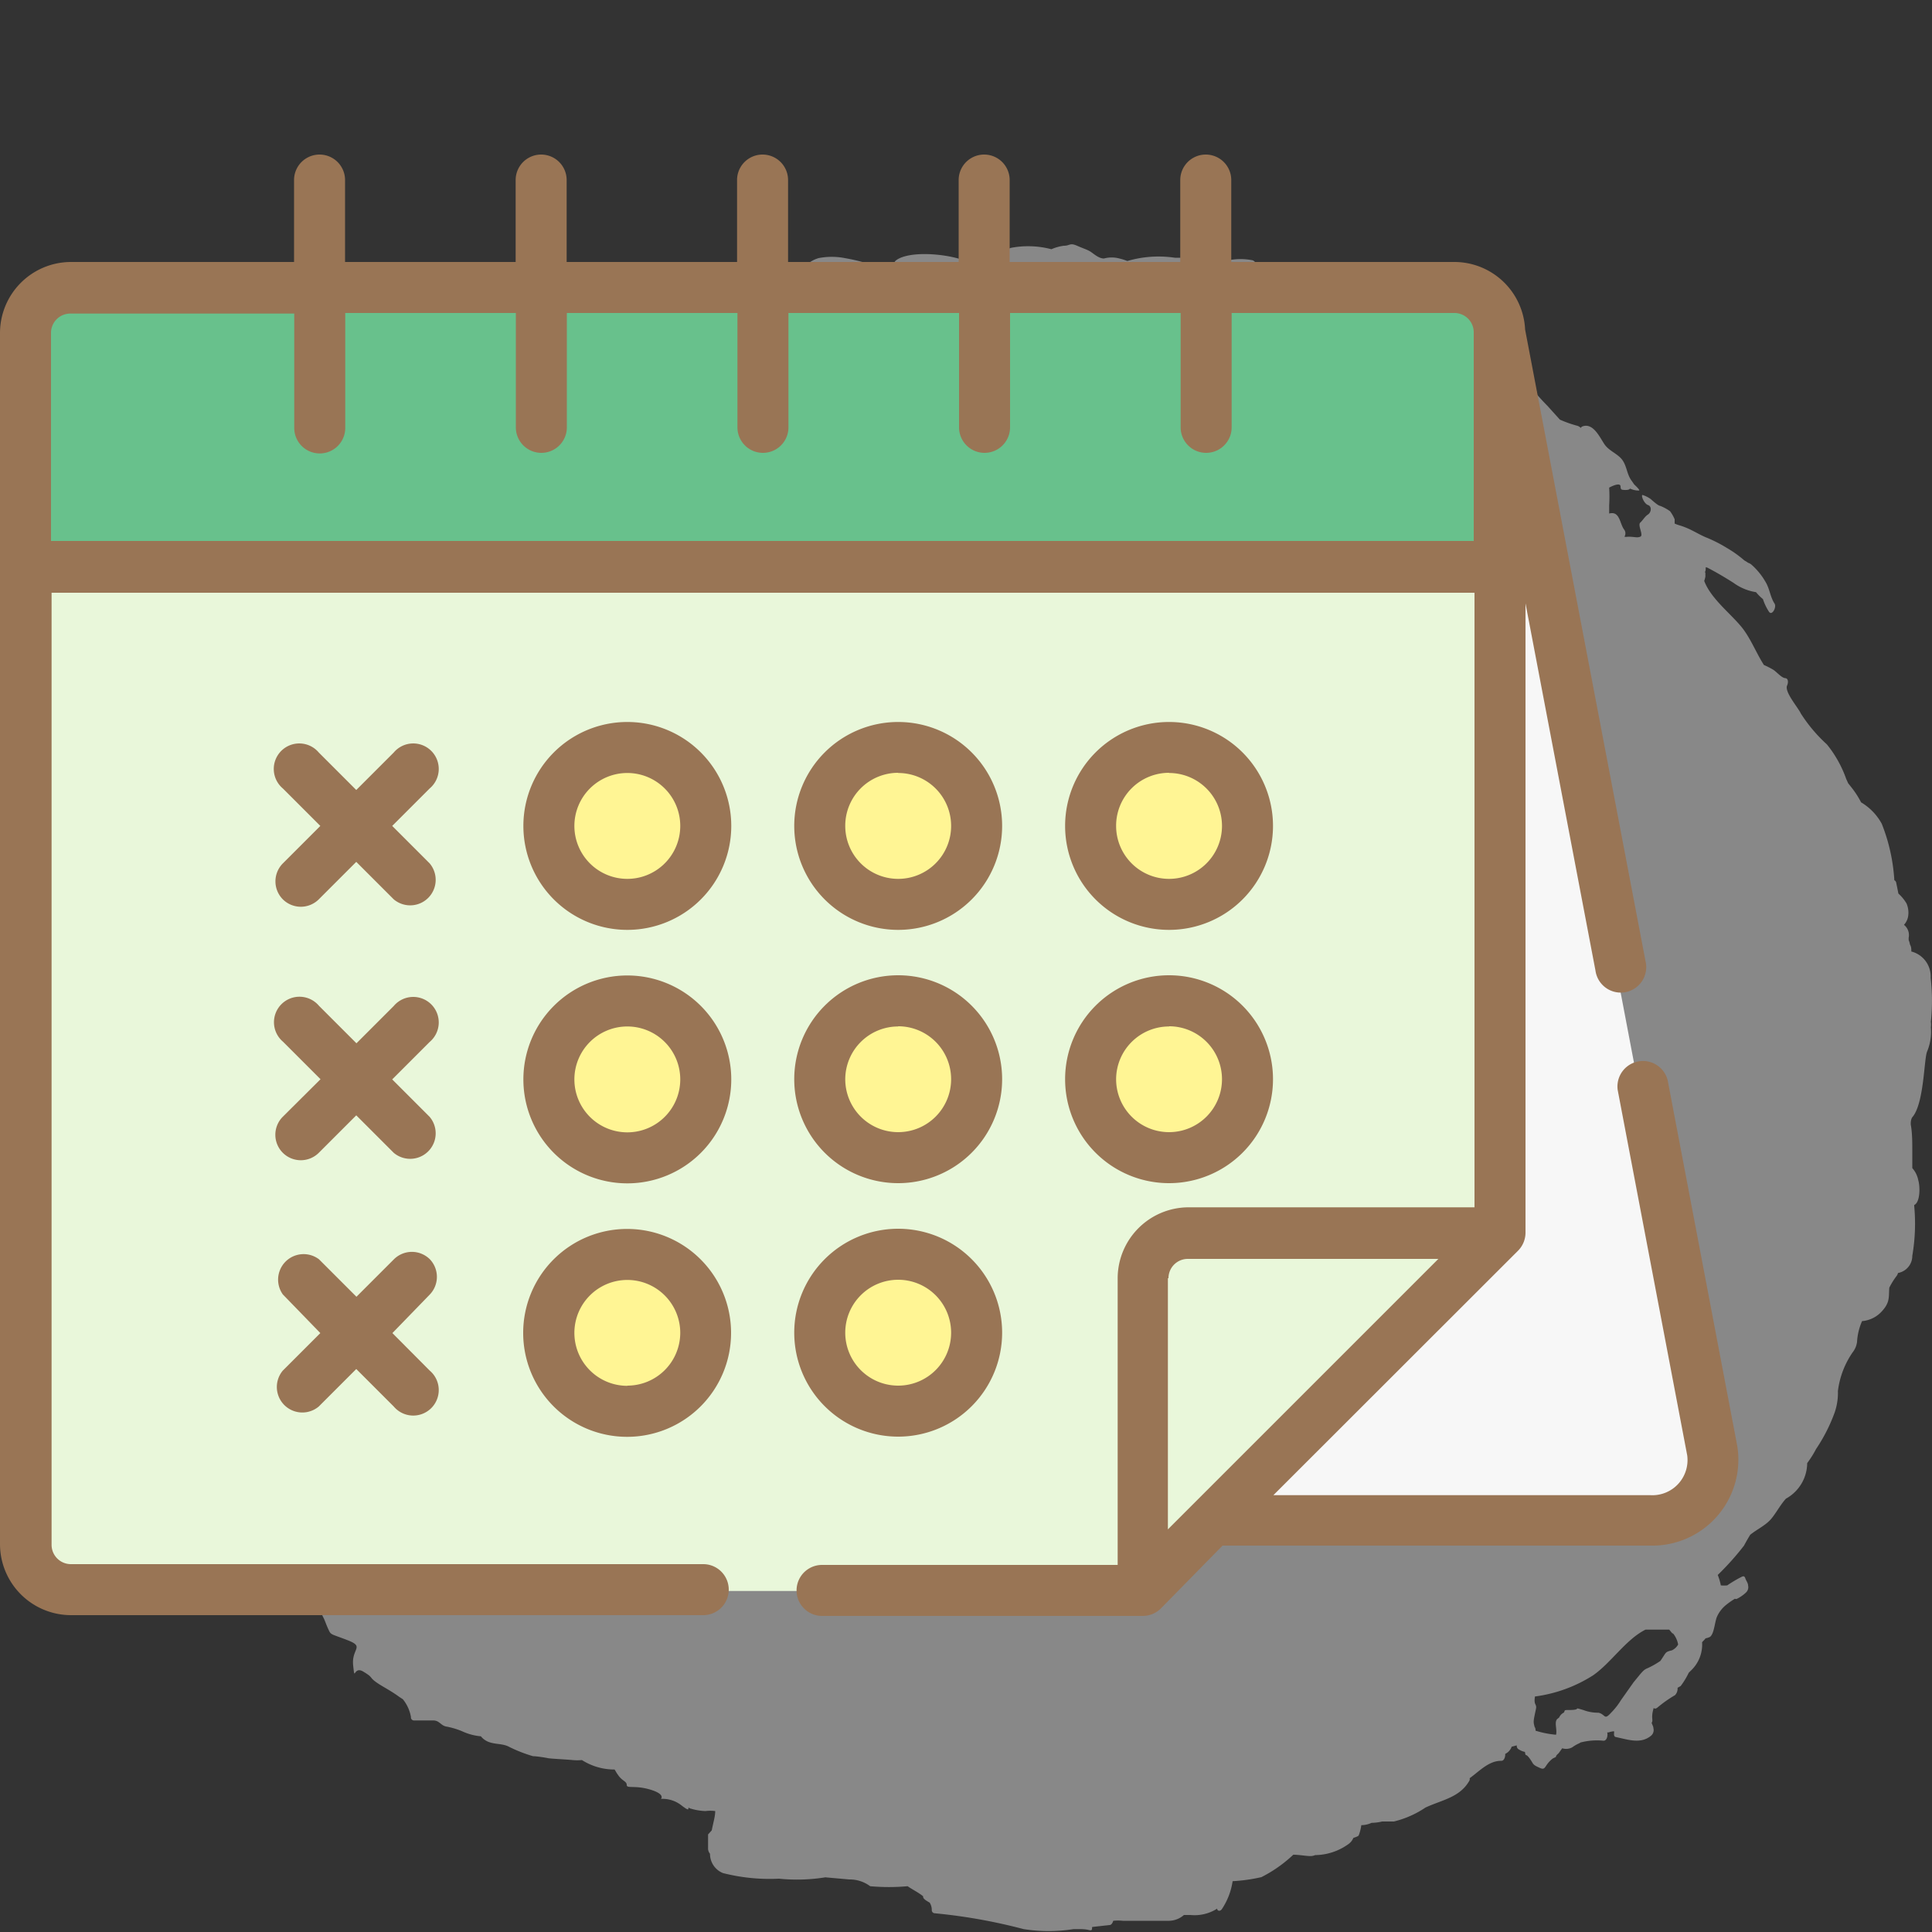 <svg id="图层_1" data-name="图层 1" xmlns="http://www.w3.org/2000/svg" viewBox="0 0 100 100"><rect x="0" y="0" width="100" height="100" fill="#333333" stroke="none"/><defs><style>.cls-1{opacity:0.5;}.cls-2{fill:#ddd;}.cls-3{fill:#f7f7f7;}.cls-4{fill:#e9f7da;}.cls-5{fill:#68c18c;}.cls-6{fill:#fff594;}.cls-7{fill:#997555;}</style></defs><title>main-nav-02</title><g class="cls-1"><path class="cls-2" d="M10.37,36.31c.24.06.29,0,.44.3a2.36,2.36,0,0,0,.15.26l.4-.62a1.4,1.4,0,0,0,.56-.49,6.59,6.59,0,0,1,.56-.92c.07-.07.22-.46,0-.48,0-.22-.13-.15-.34-.44s-.65,0-.79,0a.66.66,0,0,0-.46.55,1.41,1.41,0,0,0-.19.55l-.28.25c-.28.24-.51.52-.45.64S10.14,36.26,10.37,36.31Z"/><path class="cls-2" d="M99.93,50.61a1.33,1.33,0,0,0-1-1.36c0-.12,0-.24-.07-.36a1.26,1.26,0,0,0-.07-.24.36.36,0,0,0,0-.1.68.68,0,0,0-.24-.68h0a.87.87,0,0,0,.22-.48,1.2,1.2,0,0,0-.09-.63,2.24,2.24,0,0,0-.42-.51c-.05-.26-.1-.5-.12-.59a.18.18,0,0,0-.09-.1,9.4,9.4,0,0,0-.65-2.92,2.9,2.9,0,0,0-1.07-1.11,4.71,4.71,0,0,0-.52-.8l-.15-.19-.1-.22a6,6,0,0,0-1-1.79,7.92,7.92,0,0,1-1.35-1.6h0c-.14-.31-.86-1.12-.71-1.45.06-.12.08-.37-.1-.38s-.44-.32-.61-.43a4.11,4.11,0,0,0-.49-.25c-.39-.61-.66-1.31-1.09-1.88-.57-.74-1.64-1.52-2-2.47a1.75,1.75,0,0,0,.06-.22c0-.06,0-.1,0-.16s0-.12-.07,0a.39.39,0,0,0,.08-.32h.07c.47.24.94.52,1.38.8a2.66,2.66,0,0,0,1.16.48,2.68,2.68,0,0,0,.36.36,2.75,2.75,0,0,0,.31.65c.16.24.41-.24.29-.42-.22-.33-.25-.76-.46-1.11a3.53,3.53,0,0,0-.73-.9.46.46,0,0,0-.18-.1,1.55,1.55,0,0,0-.19-.12,6,6,0,0,0-.91-.65,7.14,7.14,0,0,0-1.09-.55c-.35-.15-.66-.35-1-.49s-.42-.13-.61-.22c0-.07,0-.15,0-.22a1.93,1.93,0,0,0-.24-.42,2.34,2.34,0,0,0-.52-.28c-.1,0-.48-.35-.48-.35a1.58,1.58,0,0,0-.42-.21c-.1,0,.07.45.28.52s.17.38,0,.49-.25.28-.4.42.19.66,0,.73-.26,0-.64,0a.42.42,0,0,1-.18,0,.33.33,0,0,0,0-.35c-.25-.3-.22-1-.79-.85,0-.17,0-.32,0-.42a7.56,7.56,0,0,0,0-.92c.2-.11.58-.27.59-.06,0,.05,0,.16.1.17a.89.89,0,0,0,.29,0,.18.18,0,0,0,.1-.06,1.08,1.08,0,0,0,.46.1c.1,0-.24-.31-.24-.31l-.14-.2h0c-.24-.32-.24-.73-.47-1.06s-.69-.47-.93-.82-.58-1.13-1.14-.93a.18.18,0,0,0-.09.08.41.41,0,0,0-.21-.12,6,6,0,0,1-.87-.31L80.09,21a11.4,11.4,0,0,1-1-1.15c0-.14-.25-.35-.83-.38h-.06c-.25-.22-.51-.52-.78-.74a1,1,0,0,0-.38-.29.14.14,0,0,0-.09,0,.7.7,0,0,0-.65.09c-.73.48-1.07.23-1.64-.26a.85.85,0,0,0-.6-.15,3.59,3.59,0,0,0-.65-.26,5.21,5.21,0,0,1-2.21-1.73c-.54-.63-1.33-.64-2-1a2.87,2.87,0,0,0-1.26-.39,2.33,2.33,0,0,0-.84-.31h-.22c0-.07-.06-.12-.14-.12-.75,0-1.24.06-1.74-.66,0-.07-.1-.16-.18-.18a3.17,3.17,0,0,0-1.22,0,6.49,6.49,0,0,0-.79-.13c-.64,0-1.31,0-2,0a5.75,5.75,0,0,0-2.46.17,2.8,2.8,0,0,0-.41-.13,1.53,1.53,0,0,0-.8,0c-.27,0-.52-.24-.69-.35s-.31-.14-.7-.31-.35,0-.69,0a2.4,2.4,0,0,0-.64.18,4.74,4.74,0,0,0-2.1-.07c-.22.08-.61.34-1,.56l-1.69,0c-1-.29-2.67-.38-3.27.1a.41.41,0,0,0-.11.36,1.3,1.3,0,0,0-.29,0c-.24.1,0,0-.31.21a.44.44,0,0,1-.3.09c.08-.15.08-.36-.06-.39a10.11,10.11,0,0,0-1.56-.4,3.53,3.53,0,0,0-1.36,0,1.6,1.6,0,0,0-.58.31c-.1,0-.18.35-.18.48s-.11.11-.31.16c-.64-.05-1.3,0-1.94-.07a3.16,3.16,0,0,0-1.86,0,.34.34,0,0,0-.16.28.3.3,0,0,0-.16.25,1.44,1.44,0,0,0-1,.11.46.46,0,0,0-.16.41.86.86,0,0,0-.28,0,.81.81,0,0,1-.78-.19c0-.1-.09-.25-.18-.27a1.23,1.23,0,0,0-.45,0c-.1,0-.16.13-.19.22a.24.24,0,0,1-.06.09h-.22c-.08,0-.15.08-.19.19a8.93,8.93,0,0,0-1.35.17c-.24.1-.14.35-.42.52s-.94-.14-1.18,0-.11.22-.07.36l-.12.06a.38.38,0,0,0-.13.45,4,4,0,0,1-.64.22h-.13l-.13-.07a.49.49,0,0,1,0-.07,2.13,2.13,0,0,0,0-.42c0-.09-.07-.24-.19-.16a1.41,1.41,0,0,0-.47.42,2.21,2.21,0,0,0-.34.34,4.4,4.4,0,0,1-1.28.59c-.31.14-.35.42-.7.73s-.17.38-.28.73-1.18.49-1.66.87-.59.31-.7.83a2.25,2.25,0,0,1-.8,1.08,6.32,6.32,0,0,0-.45.58c-.24.3-.66.15-1.14,0,0,0-.1-.1-.45,0a1,1,0,0,0-.25.12h0a2.86,2.86,0,0,0-.83,1c-.24.1-.55.2-.94.36a6.16,6.16,0,0,0-1.28.76c-.55.45-.49.55-.9,1.28a4.83,4.83,0,0,1-.94,1.25,5.8,5.8,0,0,1-1.38,1.32c-.83.59-.38.38-.66,1.11s0,.69-.55,1.18a3.24,3.24,0,0,0-.61,1.7l0,.05c-.16.14-.12.66.12.44a6.23,6.23,0,0,0,.93-1.3l.06,0V32a2.44,2.44,0,0,1,1-.95c.58-.27,1.13-.45,1.24-1a4.34,4.34,0,0,1,.65.29c0,.07,0,.16,0,.23a7.56,7.56,0,0,1-.19.78,4.08,4.08,0,0,0-.55.88,2.5,2.5,0,0,1-.69.28c-.18,0-.28.73-.42.87a5,5,0,0,0-.45.69,2.16,2.16,0,0,0-.24.59c0,.17-.24.38-.27.56a1.24,1.24,0,0,1-.35.55c-.17.18-.1.28-.17.42a4.32,4.32,0,0,1-.35,1.14c-.07.14-.31.21-.43.31S12,38,12,38.18a6.83,6.83,0,0,1-.65,1.58.12.12,0,0,0-.16,0c-.24.24-.56,0-.79-.15a.21.21,0,0,0-.31,0c0-.14-.31-.4-.45-.34s-.31.21-.35.73.1.24,0,1-.07.63-.07.73-.17.17-.83.69c-.1.08.07.42.1.59s-.17.28-.28.42-.24.07-.49.27-.38.21-.38.21a3,3,0,0,0,0,.45c0,.18.17,0,.52,0h0a.92.92,0,0,0,.48.8.58.58,0,0,0,0,.2,4,4,0,0,1,.1.63,3.21,3.21,0,0,1-.07.83c-.07.28-.38.31-1,.87-.23.22-.24.83-.35,1.11a3.19,3.19,0,0,1-.66,1.08c-.31.27-.07.83-.17,1.21s-.24.52-.24.66,0,.49,0,.76a.57.57,0,0,0,.11.3,7.09,7.09,0,0,0,.07,1l0,0a5.89,5.89,0,0,1-.38.87c-.1.1,0,.38,0,.9s0,.87,0,1.11v1.73a4.93,4.93,0,0,1-.2,1.49c-.21.69.09.48,0,.73a15.67,15.67,0,0,0,.15,1.6c0,.17-.07,1.7-.14,1.94a14,14,0,0,0,.35,3c.21.69.28.28.45.42s.24.49.38.63-.24.38,0,.73a3.71,3.71,0,0,0,.43.61c0,.12,0,.25.05.37.22,1.31.16,2.42,1.08,3.45.43.49.51,1.14.92,1.61A8.71,8.71,0,0,0,10.8,76.5c.67.49.46,1.39,1,1.91l.5.4v0a1.07,1.07,0,0,0,.85.79l.11.22c.42.72.1.24.8.62a3,3,0,0,1,.59.38l.69.38c.22.12.07.35.1.66s.31.55.63.83a4,4,0,0,1,.65,1c.1.18.14.35.28.65s.1.21,1,.56.18.42.28,1.31,0,0,.52.31.31.28.63.52.73.42,1.25.8l.17.11a2,2,0,0,1,.42.92.16.16,0,0,0,.15.18h1c.32,0,.38.24.65.31a3.93,3.93,0,0,1,.94.29,2.91,2.91,0,0,0,.88.22c.42.51,1,.3,1.45.54a7.39,7.39,0,0,0,1.25.49c.17,0,.63.07.76.1s1,.07,1.28.1a2.6,2.6,0,0,0,.49,0,3.14,3.14,0,0,0,1.69.49c.06.09.11.19.18.28.21.32.45.32.45.52s.42,0,1.22.24.55.48.55.48a1.58,1.58,0,0,1,1.08.35c.55.42.21,0,.42.14a3,3,0,0,0,.8.14,2,2,0,0,1,.51,0c0,.28-.11.63-.18,1l-.19.21s0,.45,0,.7a.42.42,0,0,0,.1.3,1.07,1.07,0,0,0,.67,1,9.8,9.8,0,0,0,2.9.29,9.26,9.26,0,0,0,2.4-.07l1.24.11a1.77,1.77,0,0,1,1.08.35,10.78,10.78,0,0,0,1.94,0c.22.16.54.31.8.52v0c0,.08,0,.14.34.33a.73.73,0,0,1,.11.37.16.16,0,0,0,.15.18,28.66,28.66,0,0,1,4.6.82,8.24,8.24,0,0,0,2.59,0h.22c.19,0,.38,0,.58.05s.14-.09.16-.16h0l.9-.1c.09,0,.16-.11.19-.22a2.32,2.32,0,0,1,.5,0c.11,0,1.81,0,2.39,0a1.2,1.2,0,0,0,.77-.3l.34,0a2.17,2.17,0,0,0,1.38-.33l0,0c0,.13.17.16.26,0a3.51,3.51,0,0,0,.54-1.42,8.82,8.82,0,0,0,1.49-.21A7,7,0,0,0,66.94,96c.31,0,.65.07.9.07a.62.62,0,0,0,.23-.05,3,3,0,0,0,1.71-.56.74.74,0,0,0,.27-.33s.22-.07.26-.11.13-.36.15-.55a1.28,1.28,0,0,0,.53-.12,2.48,2.48,0,0,0,.55-.07l.61,0a5.05,5.05,0,0,0,1.63-.72c.85-.4,1.8-.52,2.29-1.42a.37.37,0,0,0,0-.1c.52-.38,1-.91,1.64-.9.15,0,.21-.22.2-.36a.64.64,0,0,0,.27-.24.42.42,0,0,0,.06-.13l.27-.07a.21.21,0,0,0,.06.18,1,1,0,0,0,.36.16c.06.34,0-.07.36.51.08.14.1.18.42.32s.21-.14.66-.49c.35-.17,0,0,.31-.28l.18-.25a.66.66,0,0,0,.52-.05,2,2,0,0,1,.3-.18h0a.68.68,0,0,0,.13-.07A3.38,3.38,0,0,1,83,90.1c.17,0,.23-.26.19-.43l.07,0a1.05,1.05,0,0,1,.28-.06.3.3,0,0,1,0,.12c0,.07,0,.16.1.18.63.13,1.29.38,1.83-.08a.38.38,0,0,0,.11-.38c0-.09-.07-.19-.09-.28l0,0c.1-.15-.06-.24.11-.78,0,.05.09.07.18,0a6.45,6.45,0,0,1,.92-.65.49.49,0,0,0,.13-.38l.16-.09a4,4,0,0,0,.42-.69v0l.1-.1A1.85,1.85,0,0,0,88.1,85c.06-.07.12-.12.18-.2a1,1,0,0,0,.22-.07c.21-.14.24-.66.35-1a1.63,1.63,0,0,1,.48-.65,4.08,4.08,0,0,1,.47-.33.11.11,0,0,0,.11,0,1.88,1.88,0,0,0,.46-.32.38.38,0,0,0,.11-.37c0-.12-.1-.24-.14-.36s-.09-.13-.18-.09a6.7,6.7,0,0,0-.76.45,1.81,1.81,0,0,1-.33,0,2.91,2.91,0,0,0-.16-.54A14.27,14.27,0,0,0,90.27,80c.1-.19.21-.38.32-.56.32-.26.72-.45,1-.73s.53-.79.85-1.14a2.12,2.12,0,0,0,1.1-1.84A5.29,5.29,0,0,0,94,75a8.7,8.7,0,0,0,.91-1.75A3.1,3.1,0,0,0,95.13,72a4.49,4.49,0,0,1,.76-2,1.1,1.1,0,0,0,.23-.54,3.11,3.11,0,0,1,.26-1.08,1.55,1.55,0,0,0,1-.48c.46-.49.37-.75.41-1.25a3.74,3.74,0,0,1,.38-.61.39.39,0,0,0,.07-.15.9.9,0,0,0,.74-.89,9.8,9.8,0,0,0,.1-2.57l0-.06h0c.31-.14.31-.94.21-1.28a1.33,1.33,0,0,0-.31-.63l0-.06c0-.28,0-.57,0-.84,0-.46,0-.91-.08-1.36,0-.11,0-.23.07-.36.63-.7.61-3.06.78-3.42a2.67,2.67,0,0,0,.19-1.25,1,1,0,0,0,0-.28A10.36,10.36,0,0,0,99.93,50.61ZM66.54,37.41c0,.11,0,.24,0,.38a2.06,2.06,0,0,0-.71-.4A1,1,0,0,1,66.54,37.41Zm-5.63-2.88c.09,0,.16.06.16.18a.77.77,0,0,0,.15.37,2.84,2.84,0,0,0,1.85,1c.21.24.3.64.45.64.55,0,.88-.21,1,0a2.6,2.6,0,0,0,.46.53,3.82,3.82,0,0,0-.45,0,1.65,1.65,0,0,0-1.21.66,17.7,17.7,0,0,1-1.91-.44.79.79,0,0,1-.46-.34A7.93,7.93,0,0,0,61,35a1.31,1.31,0,0,0-.21-.46ZM36.2,18.32c0-.21.83-.14.83-.14a2,2,0,0,1,.45-.17H38a.45.45,0,0,0,.25-.11,6,6,0,0,0,1.54,0L40,18c.16.09,0,.52,0,.52a2,2,0,0,1-.49.73.8.8,0,0,1-.15.12,6.73,6.73,0,0,1-1.46.27,1.08,1.08,0,0,1-.61-.21c-.28-.21-.35.07-.55,0A1.86,1.86,0,0,1,36.2,19Zm-4.94,2.2s0,0,0,0a3.88,3.88,0,0,0,.13-.8l.25-.16.22-.15A5.48,5.48,0,0,1,33.61,19l.19.06c.52.17.38-.1.66,0s.52,0,.73,0,.35.31.25.75c-.1,0-.18.17-.19.3H35c0-.09,0-.17-.14-.15a5,5,0,0,1-.64.06c-.14,0-.25.29-.2.44a5.48,5.48,0,0,1-1.15.25,8.79,8.79,0,0,1-1.6-.2A.06.06,0,0,0,31.27,20.53Zm-4.14,25.2c.25-.37.52-.73.73-1.06A2.8,2.8,0,0,0,28.2,44c0-.11,0-.25.07-.39a1.31,1.31,0,0,0,.06-.26.59.59,0,0,1,.08-.18.45.45,0,0,0,0-.1,2.81,2.81,0,0,0,1.12-.88l.61-.73a8.17,8.17,0,0,1,.23,3.48,1.81,1.81,0,0,0-1.16.58,2,2,0,0,0-.37.88c0,.11-.11.21-.17.32a6.14,6.14,0,0,0-1.83,0,.33.33,0,0,0-.14.06A4.29,4.29,0,0,1,27.13,45.72ZM28.8,69.28a1.54,1.54,0,0,1-.3-.71A7.1,7.1,0,0,0,28.8,69.28ZM26.45,62a1.91,1.91,0,0,0-.4-1.39c-.2-.32-.37-.63-.54-1s-.74-.64-.79-1c0-.12-.07-.17-.12-.16a5.36,5.36,0,0,1-.09-.58c.15-.12.2-.51,0-.5h0c0-.36,0-.73,0-1.1a2.89,2.89,0,0,0,.07-.82.42.42,0,0,0,.31-.36c0-.33,0-.88-.33-1L24.42,54a.79.79,0,0,1,0-.13,2.77,2.77,0,0,0,.21-.78s0-.06,0-.08h0a.36.36,0,0,0,.17-.27c0-.08,0-.17,0-.25a5.51,5.51,0,0,0,.35-1.26.23.23,0,0,0,0-.18,1.8,1.8,0,0,0,.07-.21.24.24,0,0,0,0-.07,9.69,9.69,0,0,0,.55-1.39,2,2,0,0,0,0-.2A.34.34,0,0,0,26,49a2.49,2.49,0,0,0,.16-.83.19.19,0,0,0,0-.07.33.33,0,0,0,0-.2c0-.07,0-.14,0-.21l0-.06a.11.11,0,0,0,.14,0c.09.66.09,1.33.13,2a.49.49,0,0,0,.23.41c0,.1,0,.19,0,.3-1,.53-1.07,1.49-1,2.73,0,.65-.15,1.83.47,2.35a6.64,6.64,0,0,1,.77.77,6.16,6.16,0,0,0,.19,1.12,3.56,3.56,0,0,0-.18.68c-.09.18-.19.38-.3.6-.6,1.26-.1,3,.35,4.44L26.82,63S26.55,62.83,26.45,62Zm1,3.66c0-.35.06-.56,0-1.05.16.61.3,1.26.46,1.91C27.73,66.19,27.46,66,27.42,65.64ZM32,73.19c-.16-.09-.23-.33-.3-.54.09-.16.09-.43-.09-.43h-.17a1.5,1.5,0,0,0-.27,0l-.26,0a.14.14,0,0,0-.09,0,5.91,5.91,0,0,1-1,0,1.46,1.46,0,0,1-.26-.08v0a1.52,1.52,0,0,1-.17-.66c0-.09,0-.19-.15-.18s-.3,0-.3-.11A.18.18,0,0,0,29,71c0-.06,0-.1,0-.15a3.64,3.64,0,0,0,.09-.93,1.25,1.25,0,0,0-.2-.5c.55.89,2.71,1.86,2.88,2.44a.34.34,0,0,0,.36.3l.47,0a9.12,9.12,0,0,0,.56,1.23C32.85,73.26,32.35,73.36,32,73.19Zm5.8,2.94c0-.34-.16-.65-.47-.67a.67.67,0,0,0-.51-.53c-.08-.08-.21-.12-.57-.18-.65-.09-.6.69-1.62-.14-.26-.21-.47-.39-.63-.55a2.24,2.24,0,0,0,.56.13,3.11,3.11,0,0,0,2.31.2c.43.3.61.82,1.22,1.16a2.15,2.15,0,0,0,.8.16c0,.18-.09.33-.14.33A5.1,5.1,0,0,1,37.84,76.13Zm16.61,6c-1.25-.13-1.36.18-1.57,0-.69-.48-.65-.3-1.25-.21s-1.8.25-1.8.25l-.6-.94s-.42-.34-.74-.58A4.72,4.72,0,0,0,48,79.58a2.28,2.28,0,0,0-1.1-.9c-.1-.15-.2-.29-.29-.45a4.59,4.59,0,0,0-.35-.77c.22.32.28.86.69,1a4.6,4.6,0,0,0,1.83.15A4.28,4.28,0,0,0,50.53,80c.08,0,.18,0,.26.06.74.59,1.8.5,2.76.61,0,0,0,.07,0,.1a1.34,1.34,0,0,1,.36.83.35.35,0,0,0,.36.28l1,.05a.71.71,0,0,0,0,.21C55.23,82.18,55.06,82.21,54.45,82.16ZM66.84,77l-.14-.55-.55.14a2.2,2.2,0,0,1-.09.45s-.08,0-.16,0-.38.12-.49.28l-.19.25-.13.1a2.63,2.63,0,0,0-.22.26,2.89,2.89,0,0,1-.46.29,6.23,6.23,0,0,0-.14-1.13,3.32,3.32,0,0,0,.8.05c.47-.11.61-.76.82-1.11.62,0,1.24,0,1.86,0a1.08,1.08,0,0,1-.27.68A1.52,1.52,0,0,1,66.84,77Zm9.08-8.81s0,0,0,0H76ZM86.54,85.42c-.37.09-.28.09-.6.55a4.37,4.37,0,0,1-.65.37c-.23.09-.28.18-.74.74L83.9,88a3.51,3.51,0,0,1-.51.65c-.37.41-.28.09-.65,0a2.14,2.14,0,0,1-.79-.14c-.61-.18,0,0-.74,0-.26,0-.2,0-.26.13a.52.52,0,0,0-.25.26v0l-.09.07c-.18.16,0,.55-.07.82a5,5,0,0,1-1.06-.21h0c0-.06,0-.12-.05-.2-.07-.27-.07-.27.07-.92.06-.28-.13-.18-.05-.65a7.38,7.38,0,0,0,3-1.09c.94-.65,1.7-1.86,2.72-2.37.25,0,.5,0,.75,0h.48l.19.23c-.07-.16.1.09.12.13s0,0,0,0a1.26,1.26,0,0,1,.15.41A.72.72,0,0,1,86.54,85.42Z"/></g><path class="cls-3" d="M88.41,75.18l-11-57.86V63.9L62.51,78.8H85.2A3.14,3.14,0,0,0,88.41,75.18Z"/><path class="cls-4" d="M77.59,63.9V17.32A2.35,2.35,0,0,0,75.24,15H3.63a2.35,2.35,0,0,0-2.35,2.35V80a2.35,2.35,0,0,0,2.35,2.35H59.12Z"/><path class="cls-5" d="M75.24,14.79H3.63a2.35,2.35,0,0,0-2.35,2.35V29.27H77.59V17.15A2.35,2.35,0,0,0,75.24,14.79Z"/><circle class="cls-6" cx="32.42" cy="42.84" r="4.06"/><circle class="cls-6" cx="46.44" cy="42.84" r="4.06"/><circle class="cls-6" cx="60.46" cy="42.84" r="4.06"/><circle class="cls-6" cx="32.42" cy="55.95" r="4.06"/><circle class="cls-6" cx="60.46" cy="55.95" r="4.06"/><circle class="cls-6" cx="46.44" cy="55.95" r="4.06"/><circle class="cls-6" cx="46.44" cy="69.07" r="4.06"/><circle class="cls-6" cx="32.42" cy="69.07" r="4.06"/><path class="cls-7" d="M32.47,37.37a5.38,5.38,0,1,0,5.38,5.38A5.38,5.38,0,0,0,32.47,37.37Zm0,8.12a2.74,2.74,0,1,1,2.74-2.74A2.74,2.74,0,0,1,32.47,45.49Z"/><path class="cls-7" d="M46.49,48.13a5.38,5.38,0,1,0-5.38-5.38A5.38,5.38,0,0,0,46.49,48.13Zm0-8.12a2.74,2.74,0,1,1-2.74,2.74A2.74,2.74,0,0,1,46.49,40Z"/><path class="cls-7" d="M60.51,48.13a5.38,5.38,0,1,0-5.38-5.38A5.38,5.38,0,0,0,60.51,48.13Zm0-8.12a2.74,2.74,0,1,1-2.74,2.74A2.74,2.74,0,0,1,60.51,40Z"/><path class="cls-7" d="M32.47,50.49a5.38,5.38,0,1,0,5.38,5.38A5.38,5.38,0,0,0,32.47,50.49Zm0,8.12a2.74,2.74,0,1,1,2.74-2.74A2.74,2.74,0,0,1,32.47,58.61Z"/><path class="cls-7" d="M60.51,61.24a5.38,5.38,0,1,0-5.38-5.38A5.38,5.38,0,0,0,60.51,61.24Zm0-8.12a2.74,2.74,0,1,1-2.74,2.74A2.74,2.74,0,0,1,60.51,53.13Z"/><path class="cls-7" d="M46.49,61.24a5.38,5.38,0,1,0-5.38-5.38A5.38,5.38,0,0,0,46.49,61.24Zm0-8.12a2.74,2.74,0,1,1-2.74,2.74A2.74,2.74,0,0,1,46.49,53.13Z"/><path class="cls-7" d="M46.49,74.36A5.38,5.38,0,1,0,41.11,69,5.38,5.38,0,0,0,46.49,74.36Zm0-8.12A2.74,2.74,0,1,1,43.75,69,2.74,2.74,0,0,1,46.49,66.24Z"/><path class="cls-7" d="M32.47,63.61A5.38,5.38,0,1,0,37.84,69,5.38,5.38,0,0,0,32.47,63.61Zm0,8.12A2.74,2.74,0,1,1,35.21,69,2.74,2.74,0,0,1,32.47,71.72Z"/><path class="cls-7" d="M14.64,46.55a1.32,1.32,0,0,0,1.86,0l1.94-1.94,1.94,1.94a1.32,1.32,0,0,0,1.86-1.86l-1.94-1.94,1.94-1.94a1.32,1.32,0,1,0-1.86-1.86l-1.94,1.94-1.94-1.94a1.32,1.32,0,1,0-1.86,1.86l1.94,1.94-1.94,1.94A1.32,1.32,0,0,0,14.64,46.55Z"/><path class="cls-7" d="M14.64,59.67a1.32,1.32,0,0,0,1.86,0l1.94-1.94,1.94,1.94a1.32,1.32,0,0,0,1.86-1.86l-1.94-1.94,1.94-1.94a1.32,1.32,0,1,0-1.86-1.86L18.45,54l-1.94-1.94a1.32,1.32,0,1,0-1.86,1.86l1.94,1.94L14.64,57.8A1.32,1.32,0,0,0,14.64,59.67Z"/><path class="cls-7" d="M22.25,65.18a1.32,1.32,0,0,0-1.86,0l-1.94,1.94-1.94-1.94A1.32,1.32,0,0,0,14.64,67L16.58,69l-1.94,1.94a1.32,1.32,0,0,0,1.86,1.86l1.94-1.94,1.94,1.94a1.32,1.32,0,1,0,1.86-1.86L20.31,69,22.25,67A1.32,1.32,0,0,0,22.25,65.18Z"/><path class="cls-7" d="M89.92,74.84l-3.6-18.92a1.32,1.32,0,0,0-2.59.49l3.6,18.92a1.82,1.82,0,0,1-1.91,2.06H65.91L78.57,64.74a1.33,1.33,0,0,0,.39-.93V31.23l3.62,19a1.32,1.32,0,1,0,2.59-.49L78.94,17.06a3.67,3.67,0,0,0-3.66-3.5H63.73V9.32a1.32,1.32,0,0,0-2.64,0v4.24H52.26V9.32a1.32,1.32,0,0,0-2.64,0v4.24H40.79V9.32a1.32,1.32,0,0,0-2.64,0v4.24H29.33V9.32a1.32,1.32,0,0,0-2.64,0v4.24H17.86V9.32a1.32,1.32,0,1,0-2.64,0v4.24H3.67A3.68,3.68,0,0,0,0,17.23H0V79.93A3.68,3.68,0,0,0,3.67,83.6H36.4a1.32,1.32,0,0,0,0-2.64H3.67a1,1,0,0,1-1-1V30.68H76.32V62.49H61.52a3.68,3.68,0,0,0-3.67,3.67V81H42.55a1.32,1.32,0,1,0,0,2.64H59.16a1.33,1.33,0,0,0,.93-.39L63.28,80H85.42A4.45,4.45,0,0,0,89.92,74.84ZM2.64,28V17.23a1,1,0,0,1,1-1H15.23v5.92a1.32,1.32,0,0,0,2.64,0V16.2h8.83v5.92a1.32,1.32,0,1,0,2.64,0V16.2h8.83v5.92a1.32,1.32,0,1,0,2.64,0V16.2h8.83v5.92a1.32,1.32,0,1,0,2.64,0V16.2h8.83v5.92a1.32,1.32,0,0,0,2.64,0V16.2H75.28a1,1,0,0,1,1,1V28ZM60.48,66.16a1,1,0,0,1,1-1H74.45l-14,14V66.16Z"/></svg>